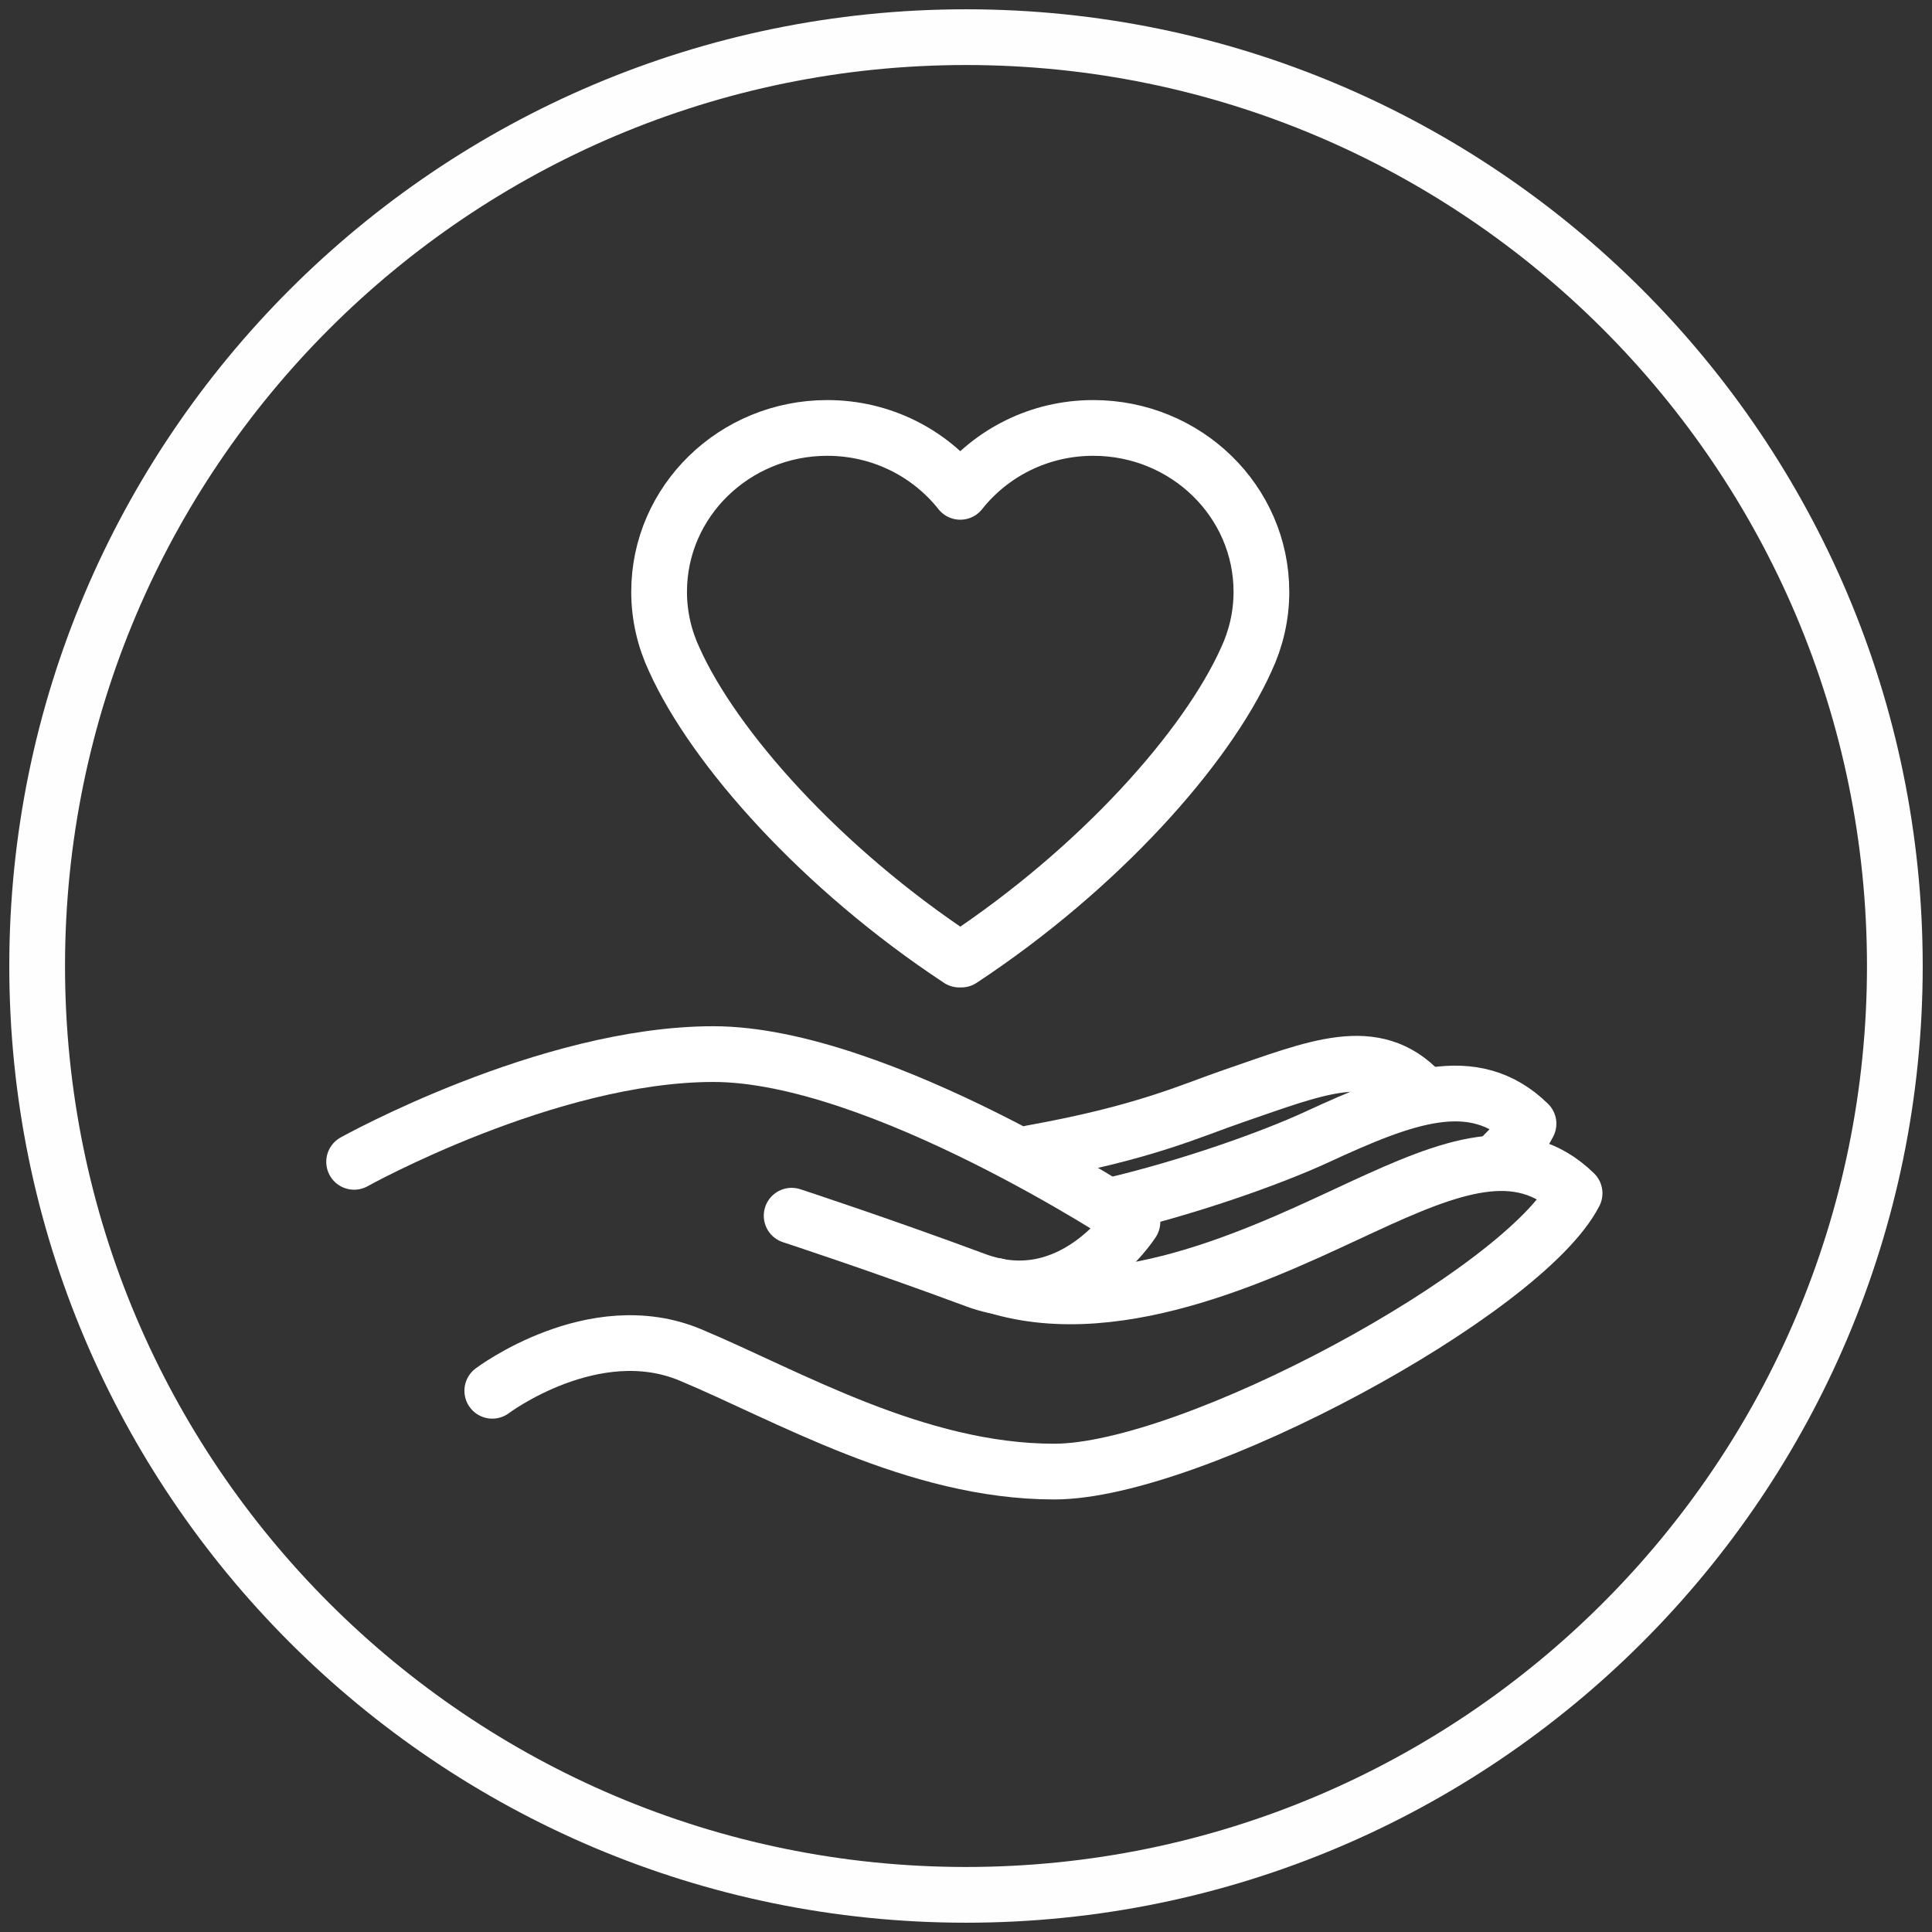 <?xml version="1.0" encoding="UTF-8"?>
<svg width="52px" height="52px" viewBox="0 0 52 52" version="1.1" xmlns="http://www.w3.org/2000/svg" xmlns:xlink="http://www.w3.org/1999/xlink">
    <rect x="0" y="0" width="52" height="52" fill="#333333" stroke="none"/>
    <!-- Generator: Sketch 51.3 (57544) - http://www.bohemiancoding.com/sketch -->
    <title>ic-hearthand</title>
    <desc>Created with Sketch.</desc>
    <defs></defs>
    <g id="Comps" stroke="none" stroke-width="1" fill="none" fill-rule="evenodd">
        <g id="UWCW-960-v3.1" transform="translate(-81, -5113)" stroke-width="1.5">
            <g id="6STATS-comm4kiddos" transform="translate(0, 4584)">
                <g id="stats" transform="translate(81, 44)">
                    <g id="ic-hearthand" transform="translate(1, 486)">
                        <path d="M25,0 C11.205,0 0.001,11.205 0,25.001 C0,38.797 11.205,50 25,50 C38.795,50 50,38.797 50,25.001 C49.999,11.205 38.795,0 25,0 Z" id="Stroke-1" stroke="#FEFEFE"></path>
                        <g id="Group-11" transform="translate(8, 10)" stroke="#FFFFFF" stroke-linecap="round" stroke-linejoin="round">
                            <path d="M24.951,4.929 C24.951,2.493 22.925,0.518 20.425,0.518 C18.967,0.518 17.674,1.193 16.846,2.238 C16.018,1.193 14.724,0.518 13.266,0.518 C10.767,0.518 8.74,2.493 8.74,4.929 C8.74,5.58 8.888,6.196 9.148,6.752 C10.219,9.13 13.099,12.373 16.82,14.827 L16.873,14.827 C20.593,12.373 23.472,9.13 24.543,6.752 C24.803,6.196 24.951,5.58 24.951,4.929 Z" id="Stroke-1"></path>
                            <path d="M0.531,20.271 C0.531,20.271 5.738,17.371 10.2,17.371 C14.662,17.371 21.48,21.887 21.48,21.887 C21.48,21.887 19.869,24.424 17.265,23.458 C14.662,22.491 12.307,21.721 12.307,21.721" id="Stroke-3"></path>
                            <path d="M4.25,26.433 C4.25,26.433 6.978,24.379 9.58,25.467 C12.183,26.554 15.655,28.608 19.373,28.608 C23.092,28.608 32.016,23.775 33.38,21.117 C31.892,19.667 30.033,20.392 27.678,21.479 C25.323,22.567 21.202,24.65 17.808,23.609" id="Stroke-5"></path>
                            <path d="M31.459,20.09 C31.841,19.703 31.97,19.576 32.14,19.244 C30.653,17.794 28.794,18.519 26.438,19.606 C25.207,20.175 23.031,20.944 20.969,21.434" id="Stroke-7"></path>
                            <path d="M29.245,18.391 C27.988,17.055 26.438,17.733 24.194,18.502 C23.057,18.891 21.821,19.485 18.783,20.029" id="Stroke-9"></path>
                        </g>
                    </g>
                </g>
            </g>
        </g>
    </g>
</svg>